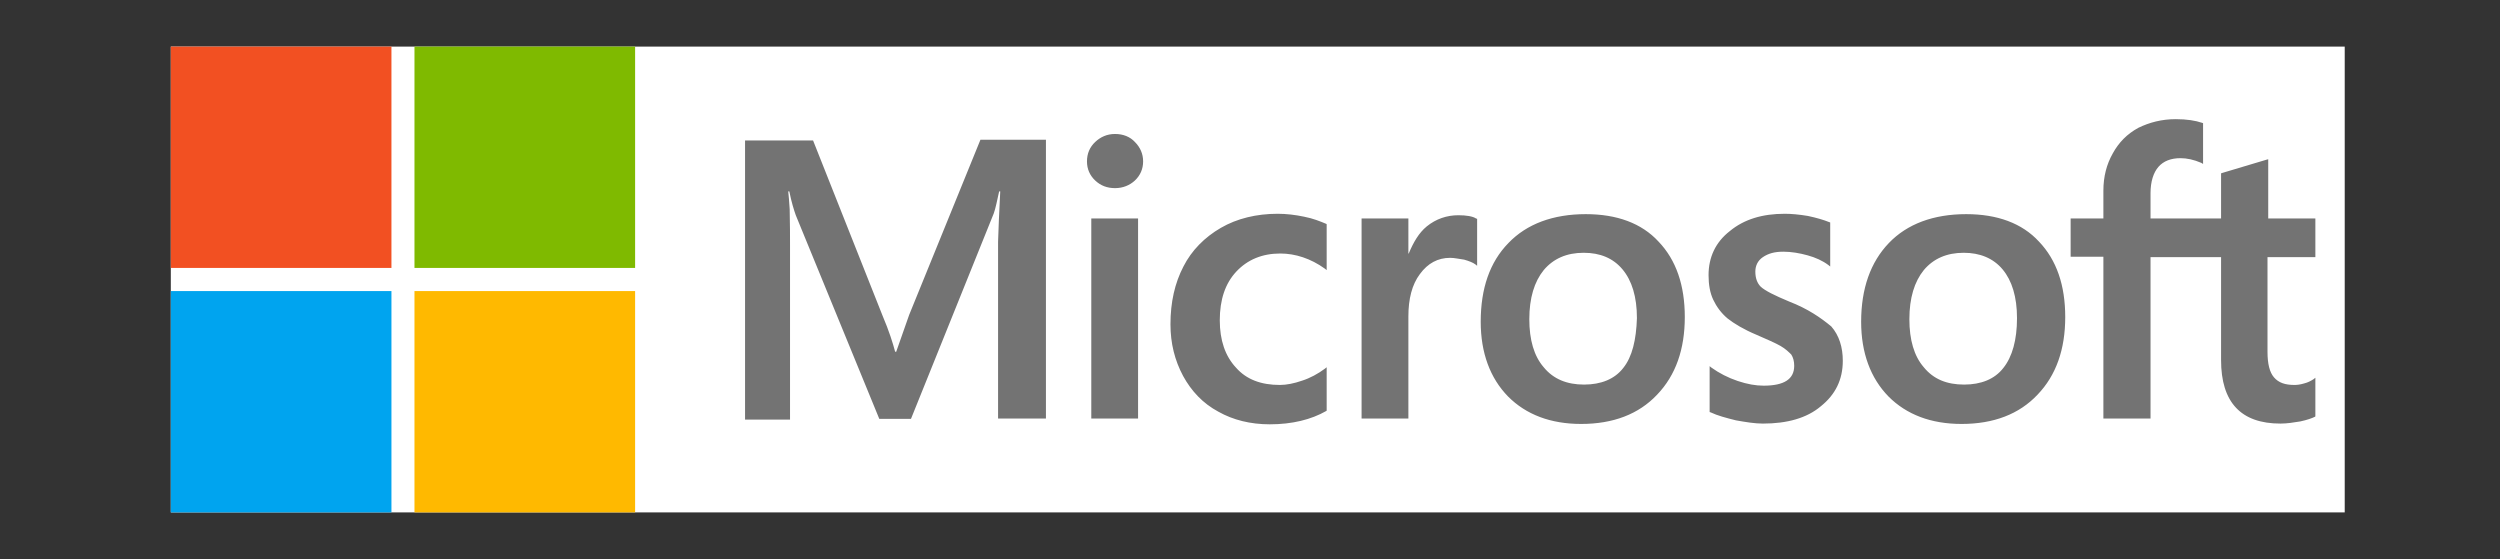 <svg width="161" height="36" viewBox="0 0 161 36" fill="none" xmlns="http://www.w3.org/2000/svg">
<rect x="0" y="0" width="161" height="36" fill="#333333" stroke="none"/>
<g clip-path="url(#clip0_5252_1380)">
<rect width="140" height="30" transform="translate(11 3)" fill="white"/>
<path d="M58.55 20.279L57.716 22.651H57.647C57.507 22.116 57.252 21.302 56.835 20.326L52.362 9.047H47.981V27.023H50.878V15.93C50.878 15.233 50.878 14.442 50.855 13.465C50.832 12.977 50.786 12.605 50.762 12.326H50.832C50.971 13.023 51.133 13.535 51.249 13.861L56.627 26.977H58.666L63.998 13.744C64.113 13.442 64.229 12.837 64.345 12.326H64.415C64.345 13.651 64.299 14.837 64.276 15.558V26.953H67.358V9H63.14L58.55 20.279V20.279ZM70.279 14.07H73.292V26.953H70.279V14.07ZM71.809 8.628C71.299 8.628 70.882 8.814 70.534 9.14C70.186 9.465 70.001 9.884 70.001 10.395C70.001 10.884 70.186 11.302 70.534 11.628C70.882 11.954 71.299 12.116 71.809 12.116C72.319 12.116 72.759 11.93 73.084 11.628C73.431 11.302 73.617 10.884 73.617 10.395C73.617 9.907 73.431 9.488 73.084 9.14C72.782 8.814 72.342 8.628 71.809 8.628M83.978 13.954C83.421 13.837 82.842 13.767 82.286 13.767C80.918 13.767 79.666 14.07 78.623 14.674C77.58 15.279 76.746 16.116 76.213 17.163C75.656 18.233 75.378 19.465 75.378 20.884C75.378 22.116 75.656 23.209 76.19 24.209C76.723 25.186 77.464 25.977 78.461 26.512C79.411 27.047 80.524 27.326 81.776 27.326C83.213 27.326 84.441 27.023 85.415 26.465L85.438 26.442V23.651L85.322 23.744C84.882 24.07 84.372 24.349 83.862 24.512C83.329 24.698 82.842 24.791 82.425 24.791C81.219 24.791 80.269 24.442 79.597 23.674C78.901 22.93 78.554 21.907 78.554 20.628C78.554 19.302 78.901 18.256 79.62 17.488C80.339 16.721 81.289 16.326 82.448 16.326C83.421 16.326 84.418 16.651 85.322 17.302L85.438 17.395V14.442L85.415 14.419C85.021 14.256 84.58 14.07 83.978 13.954M93.921 13.861C93.18 13.861 92.484 14.093 91.882 14.581C91.372 15 91.024 15.605 90.723 16.326H90.7V14.07H87.686V26.953H90.7V20.372C90.7 19.256 90.931 18.326 91.441 17.651C91.951 16.953 92.6 16.605 93.388 16.605C93.666 16.605 93.945 16.674 94.292 16.721C94.617 16.814 94.849 16.907 95.011 17.023L95.127 17.116V14.093L95.057 14.07C94.849 13.93 94.431 13.861 93.921 13.861M102.127 13.791C100.017 13.791 98.325 14.419 97.143 15.651C95.938 16.884 95.358 18.581 95.358 20.721C95.358 22.721 95.961 24.349 97.12 25.535C98.279 26.698 99.855 27.302 101.825 27.302C103.888 27.302 105.534 26.674 106.716 25.419C107.921 24.163 108.501 22.488 108.501 20.419C108.501 18.372 107.945 16.744 106.809 15.558C105.719 14.372 104.12 13.791 102.127 13.791M104.537 23.698C103.981 24.419 103.1 24.767 102.011 24.767C100.921 24.767 100.041 24.419 99.415 23.651C98.789 22.93 98.488 21.884 98.488 20.558C98.488 19.186 98.812 18.14 99.415 17.395C100.041 16.651 100.898 16.279 101.988 16.279C103.054 16.279 103.888 16.628 104.491 17.349C105.094 18.07 105.418 19.116 105.418 20.488C105.372 21.884 105.117 22.977 104.537 23.698M115.223 19.419C114.272 19.023 113.67 18.721 113.392 18.465C113.16 18.233 113.044 17.907 113.044 17.488C113.044 17.14 113.183 16.791 113.531 16.558C113.878 16.326 114.272 16.209 114.852 16.209C115.362 16.209 115.895 16.302 116.405 16.442C116.915 16.581 117.378 16.791 117.749 17.07L117.865 17.163V14.326L117.796 14.302C117.448 14.163 116.984 14.023 116.428 13.907C115.872 13.814 115.362 13.767 114.945 13.767C113.507 13.767 112.325 14.116 111.398 14.884C110.471 15.605 110.031 16.581 110.031 17.721C110.031 18.326 110.123 18.86 110.332 19.302C110.541 19.744 110.842 20.163 111.259 20.512C111.676 20.837 112.279 21.209 113.113 21.558C113.809 21.86 114.342 22.093 114.666 22.279C114.991 22.465 115.199 22.674 115.362 22.837C115.478 23.023 115.547 23.256 115.547 23.558C115.547 24.419 114.898 24.837 113.577 24.837C113.067 24.837 112.534 24.744 111.908 24.535C111.282 24.326 110.703 24.023 110.216 23.674L110.1 23.581V26.535L110.17 26.558C110.61 26.767 111.143 26.907 111.792 27.07C112.441 27.186 113.021 27.279 113.531 27.279C115.084 27.279 116.358 26.93 117.262 26.163C118.19 25.419 118.676 24.465 118.676 23.233C118.676 22.372 118.445 21.605 117.935 21.023C117.262 20.465 116.428 19.884 115.223 19.419M126.627 13.791C124.517 13.791 122.825 14.419 121.643 15.651C120.461 16.884 119.858 18.581 119.858 20.721C119.858 22.721 120.461 24.349 121.62 25.535C122.779 26.698 124.355 27.302 126.325 27.302C128.388 27.302 130.034 26.674 131.216 25.419C132.421 24.163 133.001 22.488 133.001 20.419C133.001 18.372 132.445 16.744 131.309 15.558C130.219 14.372 128.62 13.791 126.627 13.791M129.014 23.698C128.458 24.419 127.577 24.767 126.488 24.767C125.375 24.767 124.517 24.419 123.892 23.651C123.266 22.93 122.964 21.884 122.964 20.558C122.964 19.186 123.289 18.14 123.892 17.395C124.517 16.651 125.375 16.279 126.464 16.279C127.507 16.279 128.365 16.628 128.968 17.349C129.57 18.07 129.895 19.116 129.895 20.488C129.895 21.884 129.594 22.977 129.014 23.698M149.11 16.558V14.07H146.074V10.256L145.981 10.279L143.107 11.139L143.037 11.163V14.07H138.494V12.442C138.494 11.698 138.68 11.116 139.004 10.744C139.329 10.372 139.815 10.186 140.418 10.186C140.835 10.186 141.276 10.279 141.762 10.488L141.878 10.558V7.93L141.809 7.907C141.392 7.767 140.835 7.674 140.117 7.674C139.213 7.674 138.425 7.884 137.706 8.233C136.988 8.628 136.454 9.163 136.06 9.884C135.666 10.581 135.458 11.372 135.458 12.279V14.07H133.349V16.535H135.458V26.953H138.494V16.558H143.037V23.186C143.037 25.907 144.312 27.279 146.862 27.279C147.279 27.279 147.719 27.209 148.137 27.14C148.577 27.047 148.901 26.93 149.087 26.837L149.11 26.814V24.326L148.994 24.419C148.809 24.535 148.647 24.628 148.368 24.698C148.137 24.767 147.928 24.791 147.766 24.791C147.163 24.791 146.746 24.651 146.445 24.302C146.166 23.977 146.027 23.442 146.027 22.651V16.558H149.11V16.558Z" fill="#737373"/>
<path d="M11 3H25.209V17.256H11V3Z" fill="#F25022"/>
<path d="M26.692 3H40.901V17.256H26.692V3Z" fill="#7FBA00"/>
<path d="M11 18.744H25.209V33H11V18.744Z" fill="#00A4EF"/>
<path d="M26.692 18.744H40.901V33H26.692V18.744Z" fill="#FFB900"/>
</g>
<defs>
<clipPath id="clip0_5252_1380">
<rect width="140" height="30" fill="white" transform="translate(11 3)"/>
</clipPath>
</defs>
</svg>
